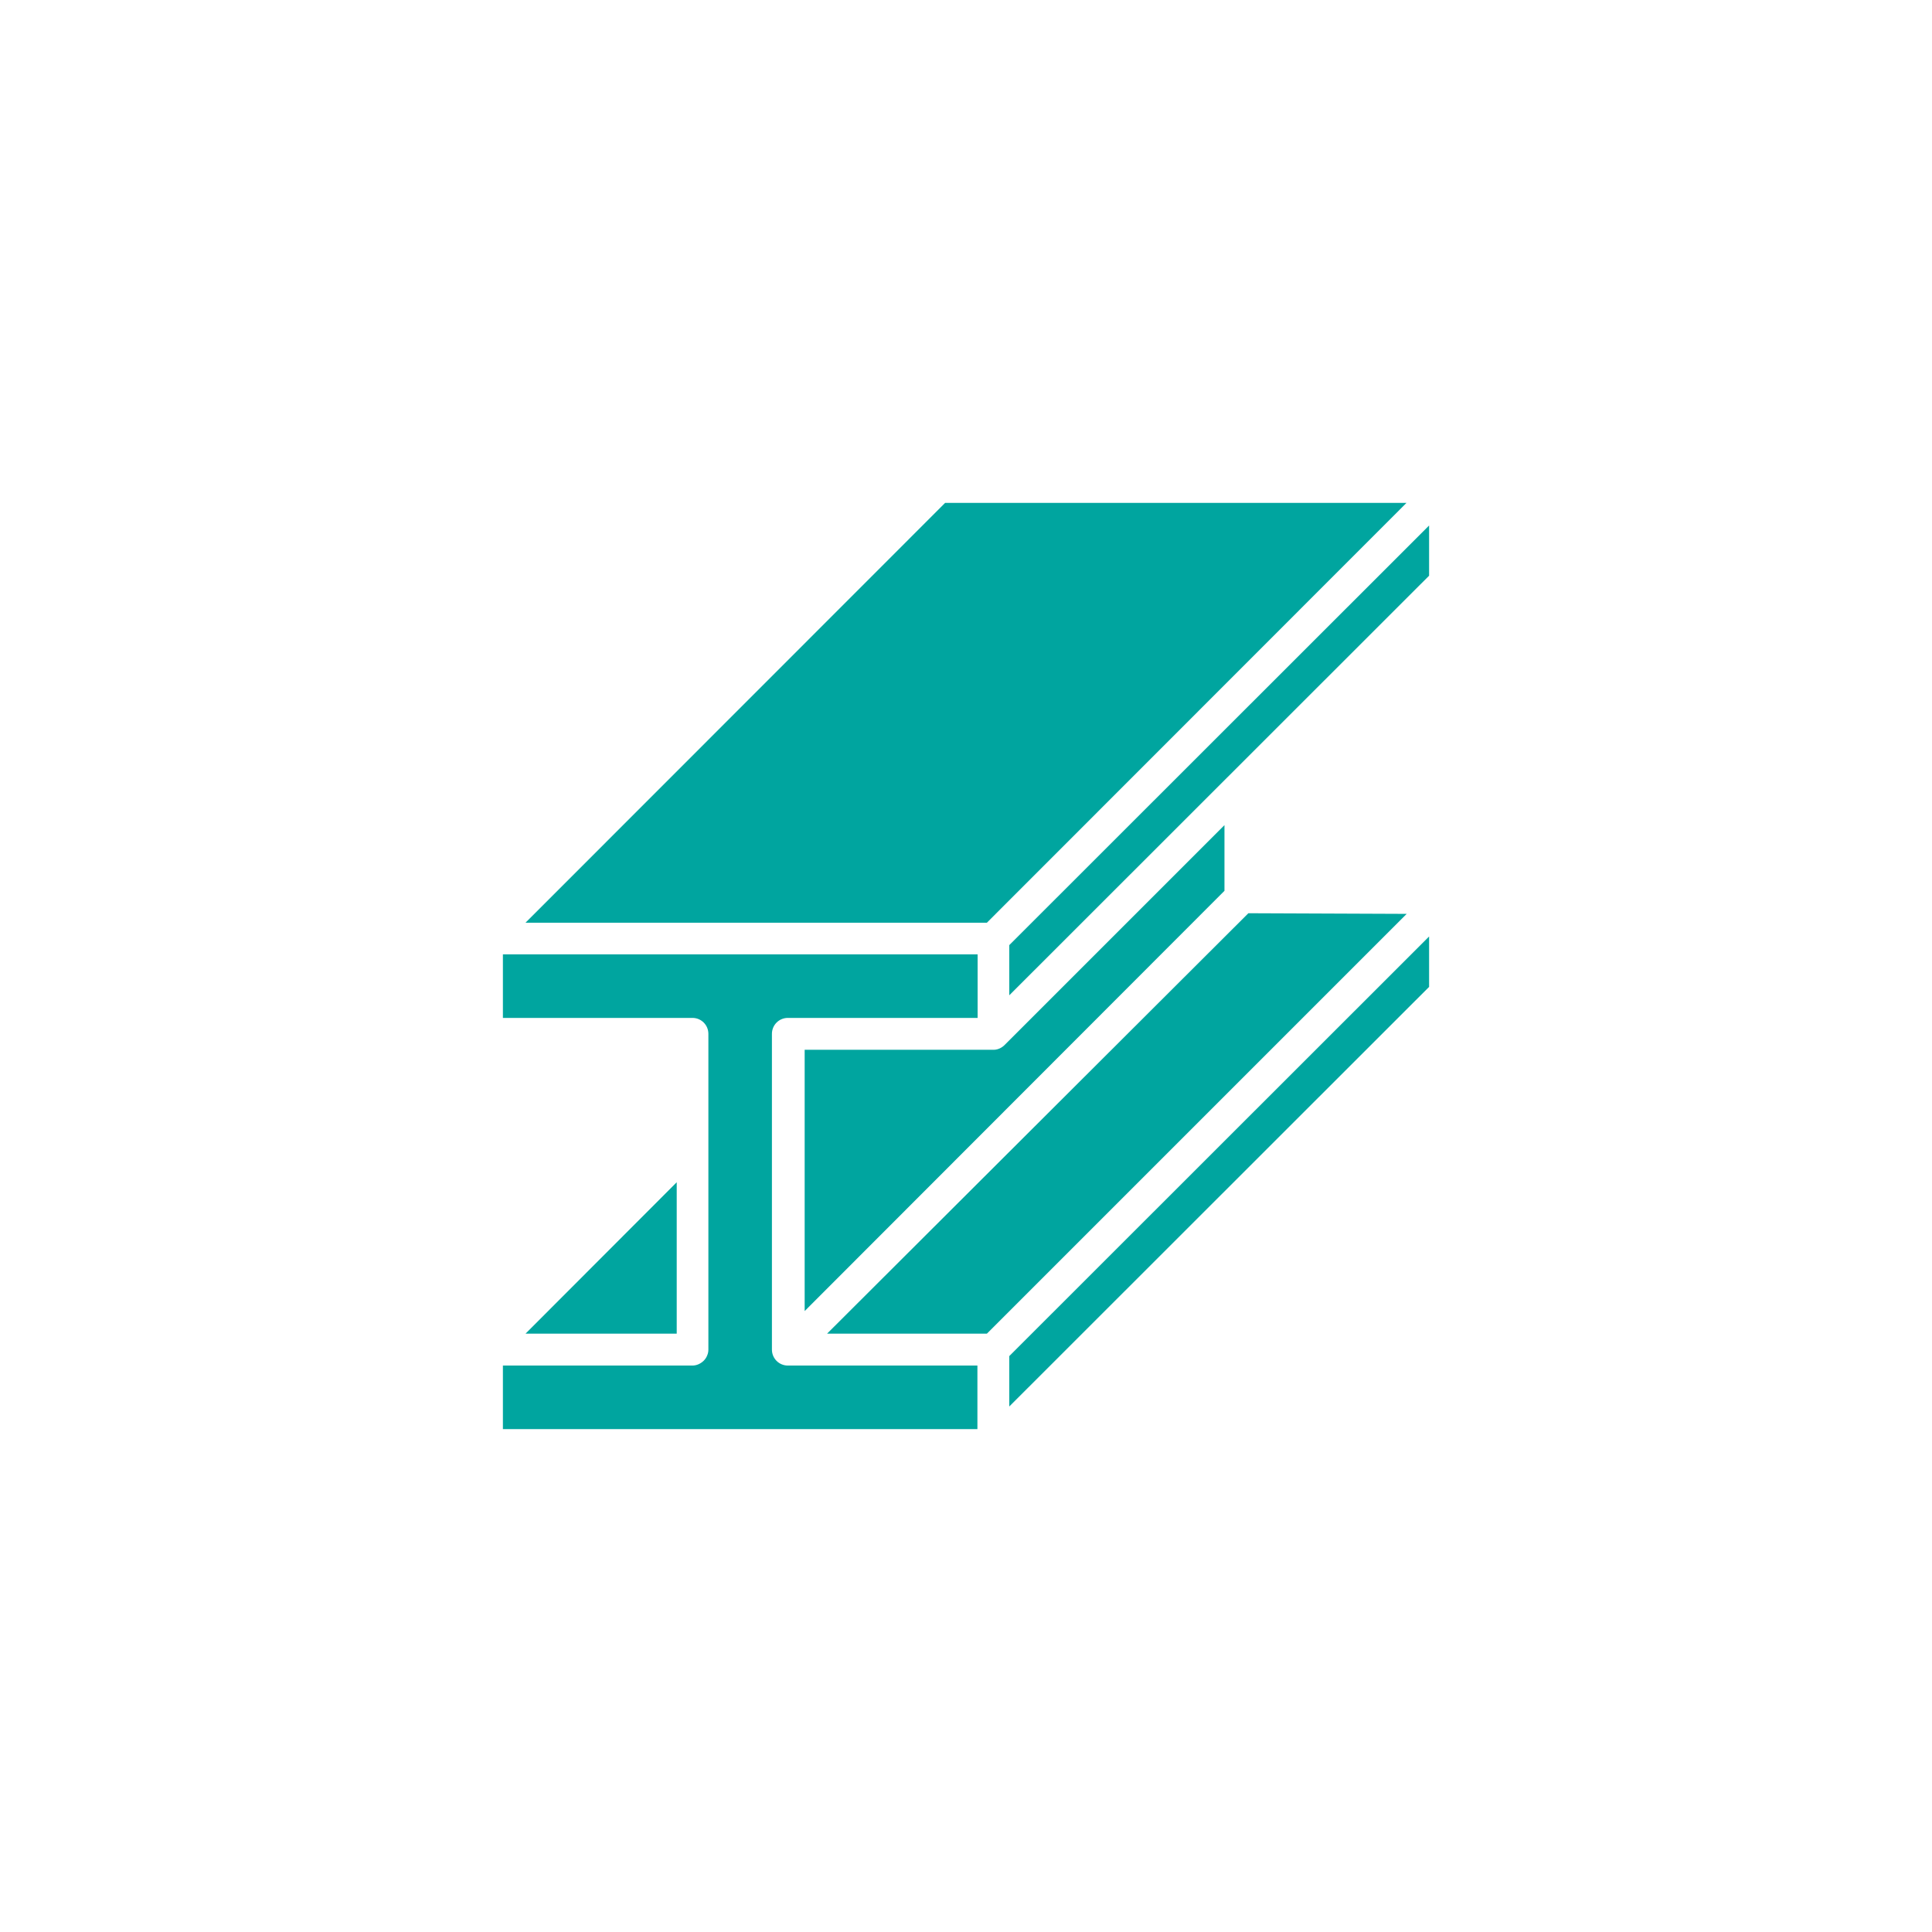 <svg xmlns="http://www.w3.org/2000/svg" xmlns:xlink="http://www.w3.org/1999/xlink" width="1080" viewBox="0 0 810 810" height="1080" preserveAspectRatio="xMidYMid meet"><defs><clipPath id="d894022f51"><path d="M 220 210.844 L 590 210.844 L 590 387 L 220 387 Z M 220 210.844 " clip-rule="nonzero"></path></clipPath><clipPath id="63df1afc79"><path d="M 423 220 L 599.344 220 L 599.344 418 L 423 418 Z M 423 220 " clip-rule="nonzero"></path></clipPath><clipPath id="faec1ccbc8"><path d="M 423 392 L 599.344 392 L 599.344 590 L 423 590 Z M 423 392 " clip-rule="nonzero"></path></clipPath><clipPath id="7f0dad6268"><path d="M 210.844 400 L 410 400 L 410 599.344 L 210.844 599.344 Z M 210.844 400 " clip-rule="nonzero"></path></clipPath></defs><g clip-path="url(#d894022f51)"><path fill="#00a59f" d="M 220.324 386.848 L 413.758 386.848 L 589.672 210.844 L 396.238 210.844 Z M 220.324 386.848 " fill-opacity="1" fill-rule="nonzero"></path></g><path fill="#00a59f" d="M 283.719 559.148 L 283.719 495.664 L 220.324 559.148 Z M 283.719 559.148 " fill-opacity="1" fill-rule="nonzero"></path><g clip-path="url(#63df1afc79)"><path fill="#00a59f" d="M 423.148 396.238 L 423.148 417.281 L 599.156 241.367 L 599.156 220.324 Z M 423.148 396.238 " fill-opacity="1" fill-rule="nonzero"></path></g><path fill="#00a59f" d="M 523.387 382.875 L 346.75 559.148 L 413.758 559.148 L 589.762 383.145 Z M 523.387 382.875 " fill-opacity="1" fill-rule="nonzero"></path><path fill="#00a59f" d="M 416.559 440.129 L 337.359 440.129 L 337.359 549.668 L 513.363 373.48 L 513.363 345.938 L 421.434 437.871 C 420.168 439.223 418.453 440.129 416.559 440.129 Z M 416.559 440.129 " fill-opacity="1" fill-rule="nonzero"></path><g clip-path="url(#faec1ccbc8)"><path fill="#00a59f" d="M 599.156 392.625 L 423.148 568.543 L 423.148 589.672 L 599.156 413.758 Z M 599.156 392.625 " fill-opacity="1" fill-rule="nonzero"></path></g><g clip-path="url(#7f0dad6268)"><path fill="#00a59f" d="M 409.875 572.516 L 330.316 572.516 C 326.613 572.516 323.633 569.535 323.633 565.832 L 323.633 433.445 C 323.633 429.742 326.613 426.762 330.316 426.762 L 409.875 426.762 L 409.875 400.121 L 210.844 400.121 L 210.844 426.762 L 290.312 426.762 C 294.012 426.762 296.992 429.742 296.992 433.445 L 296.992 565.832 C 296.992 566.734 296.812 567.547 296.453 568.359 C 295.82 569.984 294.465 571.25 292.84 571.973 C 292.027 572.336 291.125 572.516 290.312 572.516 L 210.844 572.516 L 210.844 599.156 L 409.785 599.156 L 409.785 572.516 Z M 409.875 572.516 " fill-opacity="1" fill-rule="nonzero"></path></g></svg>